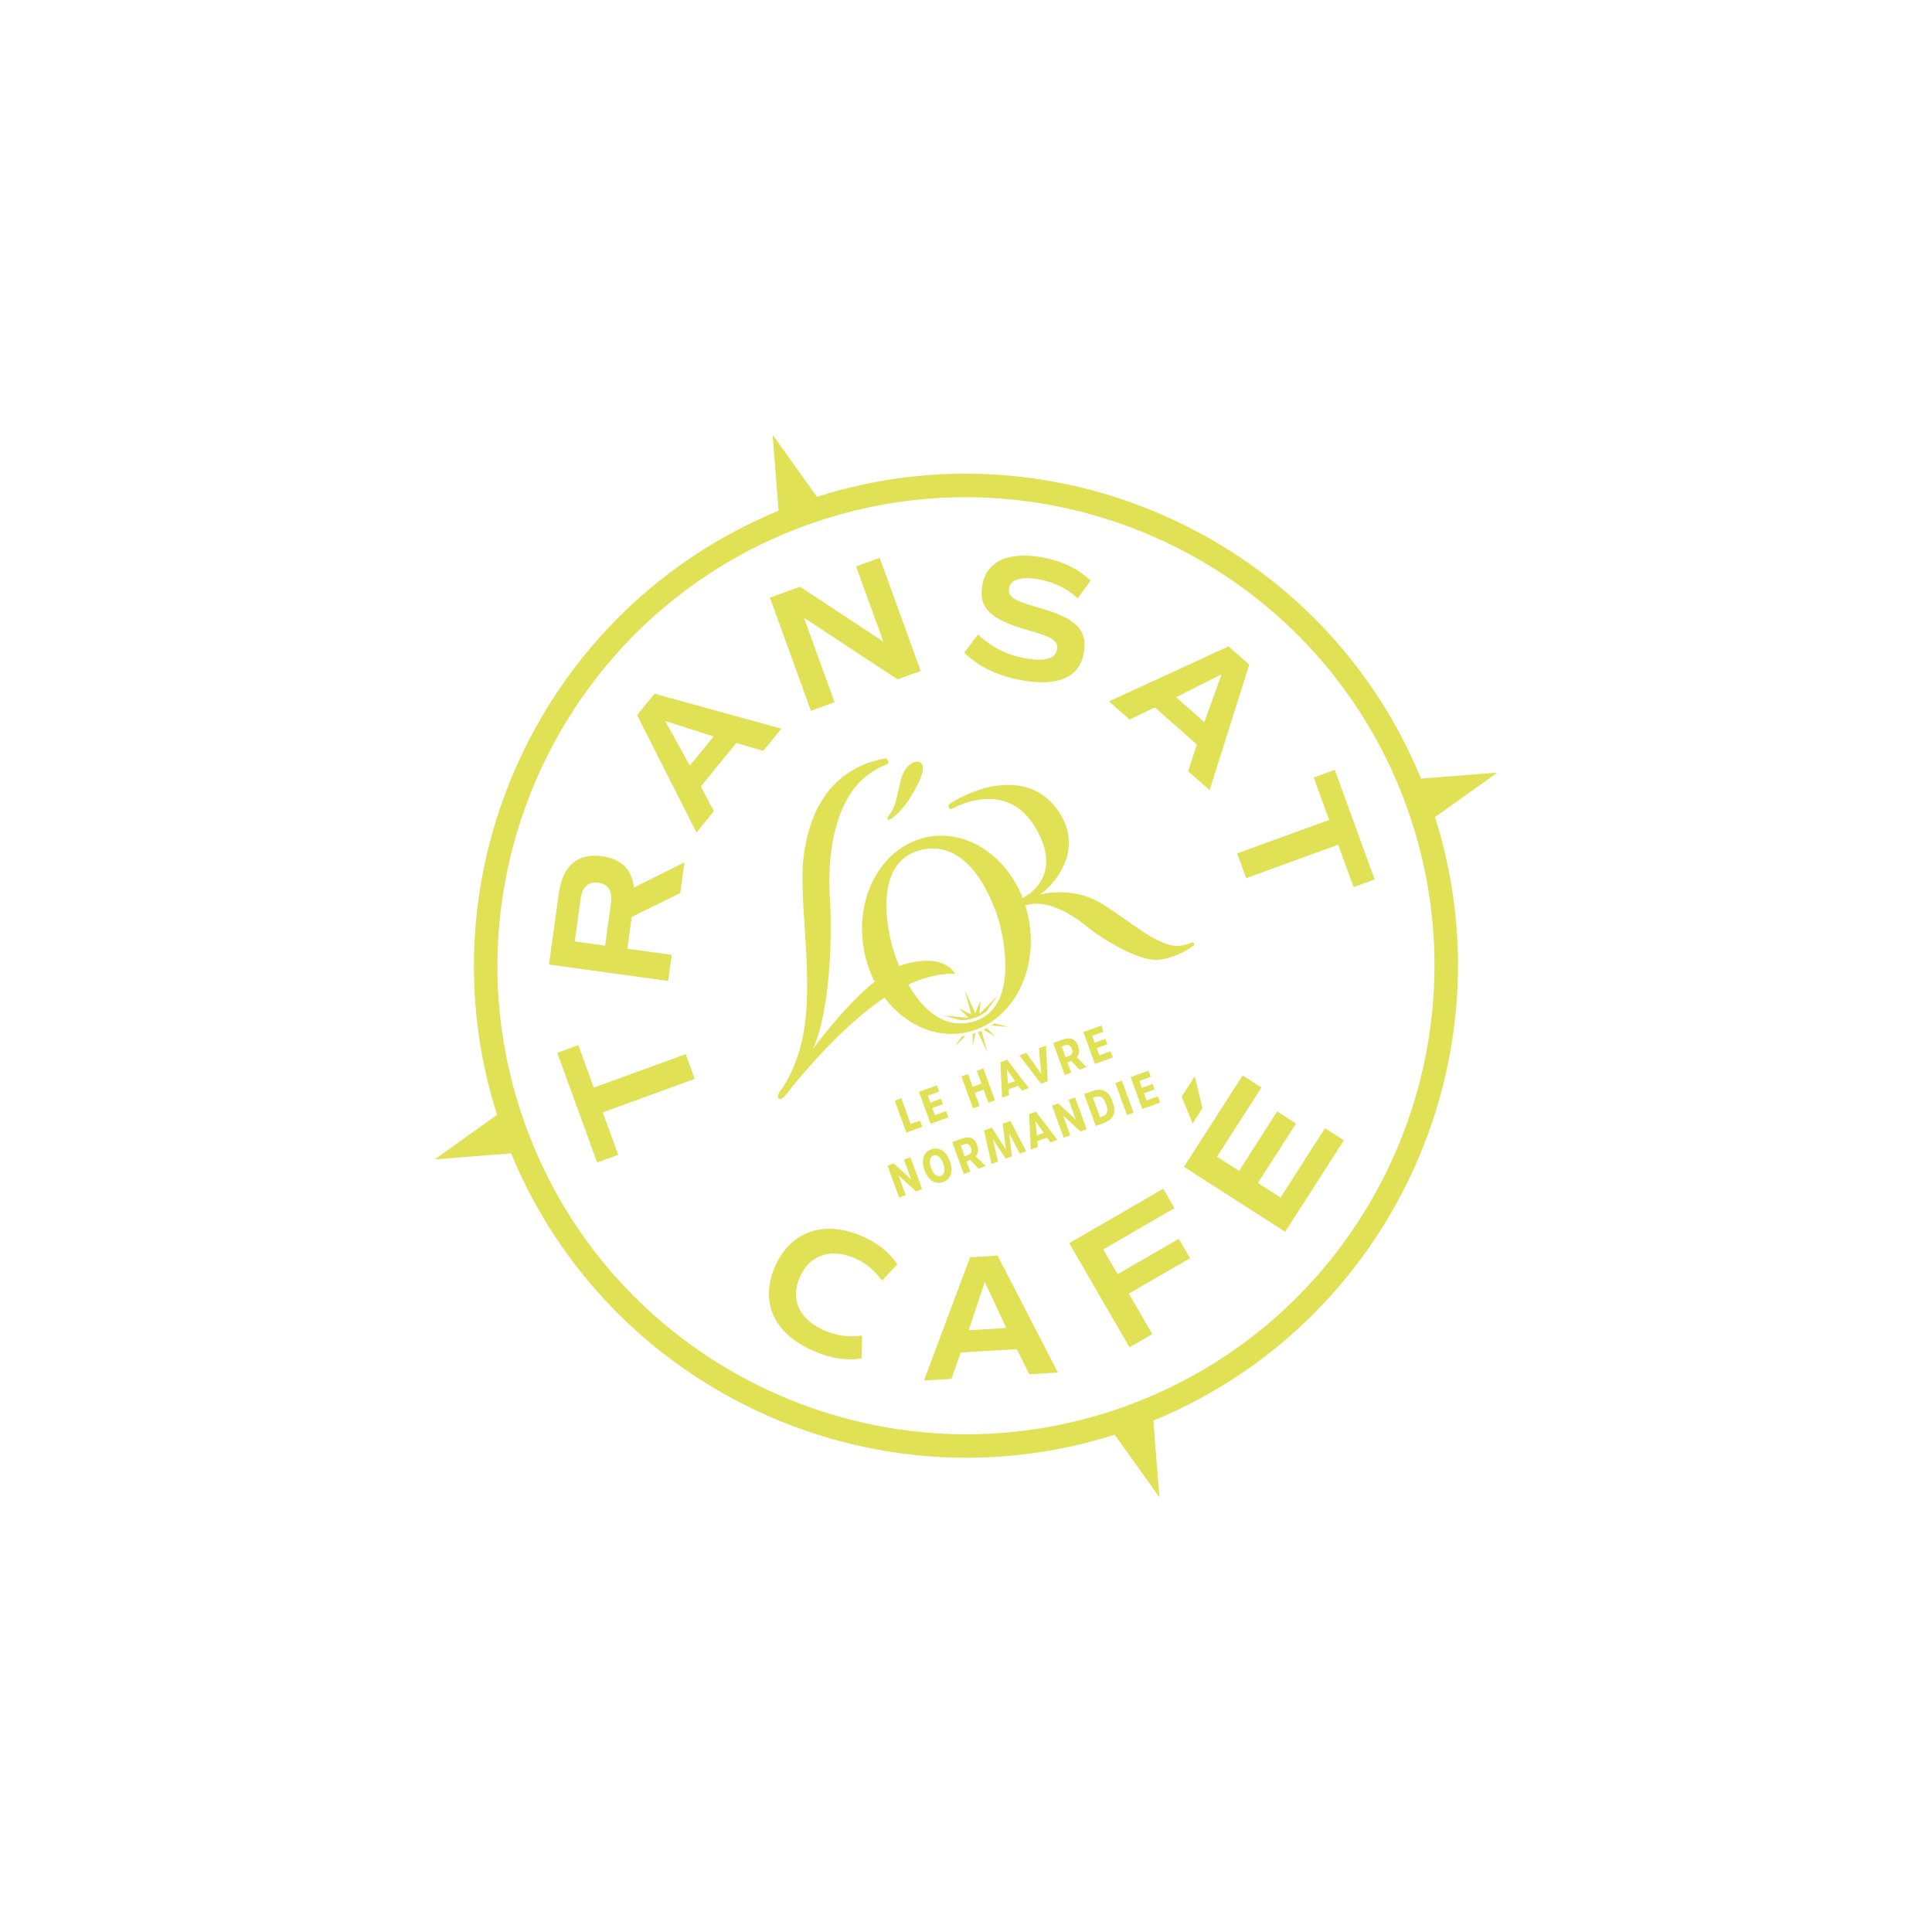 <?xml version="1.0" encoding="UTF-8"?> <svg xmlns="http://www.w3.org/2000/svg" xmlns:xlink="http://www.w3.org/1999/xlink" version="1.1" id="RVB" x="0px" y="0px" viewBox="0 0 566.93 566.93" style="enable-background:new 0 0 566.93 566.93;" xml:space="preserve"> <style type="text/css"> .st0{fill:#E0E154;} </style> <g> <path class="st0" d="M439.37,226.72l-22.39,1.75c-28.47-69.34-105.83-105.42-177.25-82.69l-13.01-18.22l1.75,22.32 c-69.3,28.5-105.36,105.85-82.61,177.26l-18.3,13.07l22.42-1.76c28.52,69.21,105.77,105.22,177.11,82.55l13.12,18.36l-1.76-22.49 c69.24-28.49,105.28-105.74,82.64-177.1L439.37,226.72z M330.47,412.58c-71.24,25.93-150.29-10.93-176.21-82.17 c-25.93-71.24,10.93-150.29,82.17-176.21s150.29,10.93,176.22,82.17C438.57,307.6,401.71,386.65,330.47,412.58z"></path> <polygon class="st0" points="174.24,319.15 169.71,306.69 163.53,308.94 175.23,341.12 181.41,338.87 176.88,326.42 203.87,316.6 201.23,309.33 "></polygon> <path class="st0" d="M197.12,280.19l-13.03-1.79l1.28-9.32l14.24-7.02l1.24-9.02l-14.83,7.4l-0.04-0.33 c-0.66-5.12-3.8-8.1-9.33-8.86c-3.56-0.49-6.45,0.2-8.6,2.04c-2.15,1.85-3.53,4.84-4.08,8.88l-2.87,20.87l34.97,4.81L197.12,280.19 z M179.27,265.17l-1.7,12.32l-8.91-1.23l1.69-12.32c0.51-3.7,2.21-5.3,5.21-4.88C178.57,259.48,179.78,261.48,179.27,265.17z"></path> <path class="st0" d="M192.07,203.57l-5.13,6.28l17.44,34.44l5.1-6.24l-3.83-7.28l10.42-12.74l7.9,2.31l5.33-6.52L192.07,203.57z M202.42,224.66l-7.22-13.08l14.22,4.52L202.42,224.66z"></path> <path class="st0" d="M312.34,199.08c3.08-1.31,4.98-3.78,5.65-7.32c1.3-6.92-2.1-10.34-13.46-13.52c-7.15-2-8.88-3.17-8.4-5.72 c0.24-1.26,1.2-2.15,2.79-2.57c1.53-0.4,3.66-0.37,6.15,0.1c4.33,0.81,8.19,2.72,11.17,5.52l3.76-5.18 c-3.59-3.49-8.19-5.71-14.04-6.81c-4.85-0.91-9.04-0.67-12.08,0.7c-3.03,1.36-4.96,3.83-5.58,7.15c-1.3,6.92,2.1,10.33,13.46,13.52 c7.15,2,8.88,3.17,8.4,5.72c-0.25,1.36-1.23,2.26-2.89,2.67c-1.6,0.39-3.85,0.32-6.69-0.21c-5.17-0.97-9.74-3.3-13.59-6.94 l-4.05,5.34c4.28,4.12,9.71,6.75,16.59,8.04C304.92,200.57,309.23,200.41,312.34,199.08z"></path> <path class="st0" d="M338.88,207.59l12.35,10.89l-2.6,7.81l6.32,5.57l11.63-36.82l-6.08-5.37l-35.07,16.14l6.04,5.33L338.88,207.59 z M358.46,197.87l-5.05,14.04l-8.3-7.32L358.46,197.87z"></path> <polygon class="st0" points="385.5,228.15 390.03,240.6 363.04,250.42 365.69,257.69 392.67,247.87 397.2,260.33 403.39,258.08 391.68,225.9 "></polygon> <path class="st0" d="M252.92,362.72c-5.52-2.37-10.81-2.78-15.3-1.19c-4.51,1.59-8.07,5.15-10.27,10.29 c-4.47,10.43-0.16,19.66,11.55,24.68c5.03,2.16,9.83,2.87,13.92,2.07l0.14-6.68c-3.93,0.54-7.4,0.08-10.89-1.41 c-7.46-3.2-10.23-9.05-7.41-15.63c2.81-6.55,9.01-8.7,16.18-5.63c3.16,1.35,5.63,3.39,7.98,6.57l4.51-4.79 C260.83,367.36,257.43,364.66,252.92,362.72z"></path> <path class="st0" d="M284.65,368.94l-13.5,36.16l8.04-0.48l2.75-7.75l16.43-0.98l3.65,7.37l8.41-0.5l-17.69-34.3L284.65,368.94z M284.26,390.35l4.72-14.17l6.31,13.51L284.26,390.35z"></path> <polygon class="st0" points="345.91,363.52 327.96,373.9 323.75,366.62 344.65,354.52 341.36,348.83 313.75,364.79 331.43,395.36 338.13,391.49 331.25,379.6 349.2,369.22 "></polygon> <polygon class="st0" points="375.77,351.4 369.13,347.14 369.25,346.94 380.32,329.69 374.78,326.14 363.59,343.59 357.13,339.44 357.26,339.24 370.16,319.12 364.63,315.57 347.42,342.4 377.12,361.46 394.34,334.63 388.8,331.08 "></polygon> <polygon class="st0" points="349.97,329.66 352.85,325.16 350.6,315.82 346.76,321.8 "></polygon> <polygon class="st0" points="244.89,206.05 235.91,181.27 263.38,199.36 270.17,196.89 258.14,163.7 251.21,166.21 259.21,188.27 234.75,172.17 225.93,175.37 237.96,208.56 "></polygon> <path class="st0" d="M264.25,229.21c-1.23,5.09-1.35,7.56-3.52,10.22c-0.19,0.23-0.57,0.74-0.26,1.03c0.24,0.21,0.6,0.04,0.73-0.03 c1.3-0.71,5.09-3.74,8.52-11.15c1.92-4.15,1.09-5.66-0.45-5.79C268.37,223.41,265.49,224.12,264.25,229.21z"></path> <path class="st0" d="M286.34,303.13c-0.32,0.11-0.63,0.21-0.95,0.3l0.03,3.2L286.34,303.13z"></path> <path class="st0" d="M291.87,300.29c-0.31,0.22-0.63,0.43-0.96,0.64l5.06,0.45L291.87,300.29z"></path> <path class="st0" d="M287.73,293.52l-1.54,3.76l-3.11-6.72l1.93,7.15l-3.63-1.86l2.83,2.82l-7.38-0.66l5.19,1.38 c0.92-0.01,1.87-0.13,2.85-0.37c0.44-0.11,0.89-0.24,1.34-0.4c1.26-0.46,2.37-1.11,3.34-1.95l3.05-4.34 c0.01-0.01,0.01-0.03,0.02-0.04l-5.18,5.2L287.73,293.52z"></path> <path class="st0" d="M300.11,263.53c-5.43-13.9-18.88-21.46-31.02-17.05c-12.82,4.66-19.35,20.9-14.58,36.27 c0.58,1.87,1.3,3.64,2.15,5.3c-9.19,7.42-18.07,19.74-18.07,19.74c5.58-12.62,5.45-36.43,5-42.97c-1.06-15.54,1.9-25.08,5.42-31.07 c4.16-7.11,10.85-9.3,11.18-9.41c0.58-0.2,0.56-0.73,0.39-1.16c-0.15-0.4-0.46-0.61-0.71-0.61c-0.49-0.02-3.73,0.8-4.8,1.18 c-14.15,4.97-18.21,18.27-19.33,28.33c-1.38,12.43,3.18,35.33-0.11,51.88c-2.15,10.82-6.83,16.36-6.83,16.36s-0.99,1.5-0.29,2.05 c0.71,0.55,1.79-0.64,2.61-1.73c1.39-1.86,14.24-18.04,27.26-27.06c0.4-0.28,0.8-0.55,1.2-0.81c6.61,8.81,17.1,12.89,26.77,9.38 c12.82-4.67,19.35-20.9,14.57-36.28c-0.02-0.07-0.04-0.14-0.07-0.21c6.08-1.92,13.25,2.28,17.87,6.06 c4.82,3.96,15.5,10.42,21.13,9.92c5.63-0.5,10.3-4.07,10.3-4.07c0.3-0.23,0.31-0.5,0.2-0.8c-0.07-0.19-0.37-0.3-0.71-0.18 c-0.17,0.06-0.4,0.2-1.37,0.54c-0.97,0.33-2.75,0.46-2.75,0.46c-6.55-0.13-14.78-8.07-22.85-12.78c-8.06-4.71-16.68-2.45-16.96-2.4 c-0.29,0.05-0.32,0.06-0.32,0.06c-0.07-0.09,0.29-0.33,0.29-0.33c2.61-1.85,12.96-11.96,5.04-23.91 c-7.98-12.03-22.64-8.15-31.51-2.71c-0.53,0.33-1.08,0.86-0.78,1.49c0.15,0.3,0.6,0.61,1.37,0.14c1.32-0.8,15.55-8,23.7,5.15 C312.01,256.05,302.66,262.18,300.11,263.53z M285.08,299.93c-8.74,2.12-14.83-4.56-18.54-11.03c8.43-3.84,13.75-3.1,13.75-3.1 s-2.88-6.35-14.98-2.8c-0.47,0.14-0.94,0.31-1.42,0.51c-1.26-2.97-1.86-5.13-1.86-5.13s-7.92-25.22,8.42-29.01 c16.34-3.79,22.81,21.41,22.81,21.41S300.67,296.12,285.08,299.93z"></path> <path class="st0" d="M288.64,302.18l3.45,2.02l-2.51-2.5C289.28,301.87,288.96,302.03,288.64,302.18z"></path> <path class="st0" d="M280.14,307.15l3.2-3.21c-0.36,0.07-0.71,0.13-1.07,0.18L280.14,307.15z"></path> <path class="st0" d="M286.97,302.9l2.76,5.93l-1.72-6.35C287.67,302.63,287.32,302.77,286.97,302.9z"></path> <polygon class="st0" points="267.23,329.83 264.49,322.28 262.56,322.99 265.97,332.35 270.66,330.64 270,328.82 "></polygon> <polygon class="st0" points="274.9,318.49 269.66,320.4 273.07,329.77 278.31,327.86 277.64,326.04 274.33,327.24 273.57,325.13 276.7,323.99 276.12,322.4 272.99,323.54 272.25,321.52 275.56,320.32 "></polygon> <polygon class="st0" points="282.12,315.87 285.53,325.23 287.46,324.53 286.06,320.69 288.63,319.75 290.03,323.59 291.96,322.89 288.55,313.52 286.62,314.23 287.99,317.98 285.41,318.92 284.05,315.16 "></polygon> <path class="st0" d="M295.54,310.98l-1.98,0.72l0.49,10.43l2.07-0.75l-0.15-1.73l2.85-1.04l1,1.42l2.07-0.75L295.54,310.98z M295.81,317.99l-0.37-4.19l2.41,3.44L295.81,317.99z"></path> <polygon class="st0" points="304.88,307.58 305.54,315.16 301.18,308.93 299.11,309.68 305.44,317.98 307.42,317.26 306.95,306.83 "></polygon> <path class="st0" d="M314.33,311.3l2.43,2.56l2.12-0.77l-2.95-2.84c0.77-0.84,0.93-1.92,0.43-3.29c-0.75-2.06-2.11-2.79-4.71-1.84 l-2.61,0.95l3.41,9.37l1.9-0.69l-1.1-3.03l0.72-0.26C314.09,311.41,314.22,311.36,314.33,311.3z M312.69,310.22l-1.13-3.12 l0.78-0.28c1.2-0.44,1.77-0.16,2.19,0.98c0.43,1.19,0.09,1.73-1.05,2.14L312.69,310.22z"></path> <polygon class="st0" points="323.14,300.93 317.9,302.84 321.31,312.21 326.55,310.3 325.89,308.48 322.58,309.68 321.81,307.57 324.94,306.43 324.36,304.84 321.23,305.98 320.5,303.96 323.81,302.76 "></polygon> <polygon class="st0" points="265.26,340.28 267.38,346.1 262.27,341.37 260.44,342.04 263.85,351.41 265.77,350.7 263.65,344.87 268.78,349.61 270.59,348.95 267.18,339.59 "></polygon> <path class="st0" d="M276.75,346.87c2.3-0.84,3.05-3.16,1.96-6.16c-1.07-2.95-3.17-4.28-5.45-3.45c-2.28,0.83-3.03,3.18-1.95,6.15 C272.4,346.4,274.44,347.71,276.75,346.87z M273.92,339.08c1.07-0.39,2.2,0.52,2.86,2.33c0.67,1.85,0.4,3.24-0.7,3.64 c-1.11,0.4-2.2-0.48-2.87-2.34C272.54,340.89,272.82,339.48,273.92,339.08z"></path> <path class="st0" d="M284.71,340.37l2.43,2.56l2.12-0.77l-2.95-2.84c0.77-0.84,0.93-1.92,0.43-3.29c-0.75-2.06-2.11-2.79-4.71-1.84 l-2.61,0.95l3.41,9.37l1.9-0.69l-1.1-3.03l0.72-0.26C284.47,340.47,284.6,340.43,284.71,340.37z M283.07,339.28l-1.14-3.12 l0.78-0.28c1.2-0.44,1.77-0.16,2.19,0.98c0.43,1.19,0.09,1.73-1.05,2.14L283.07,339.28z"></path> <polygon class="st0" points="301.12,337.84 296.51,328.91 294.23,329.74 295.19,337.33 291.04,330.9 288.76,331.73 290.96,341.54 292.84,340.85 291.34,334.25 295.14,340.02 296.93,339.37 296.14,332.5 299.23,338.53 "></polygon> <path class="st0" d="M308.24,335.25l2.07-0.75l-6.35-8.3l-1.98,0.72l0.49,10.43l2.07-0.75l-0.15-1.73l2.85-1.04L308.24,335.25z M304.24,333.2l-0.37-4.19l2.41,3.44L304.24,333.2z"></path> <polygon class="st0" points="311.93,327.3 317.06,332.04 318.87,331.38 315.46,322.01 313.55,322.71 315.67,328.53 310.56,323.8 308.72,324.47 312.13,333.83 314.06,333.13 "></polygon> <path class="st0" d="M323.84,329.57c2.98-1.08,3.81-3.06,2.64-6.27c-1.17-3.22-3.05-4.19-6.05-3.1l-2.29,0.83l3.41,9.37 L323.84,329.57z M321.28,321.93c1.62-0.59,2.53-0.01,3.28,2.06c0.76,2.08,0.42,3.1-1.18,3.68l-0.58,0.21l-2.09-5.74L321.28,321.93z "></path> <rect x="328.83" y="317.09" transform="matrix(0.94 -0.342 0.342 0.94 -90.259 132.228)" class="st0" width="2.05" height="9.97"></rect> <polygon class="st0" points="340.43,323.53 339.76,321.71 336.45,322.92 335.68,320.81 338.81,319.67 338.23,318.08 335.1,319.21 334.37,317.2 337.68,315.99 337.02,314.17 331.78,316.07 335.19,325.44 "></polygon> </g> </svg> 